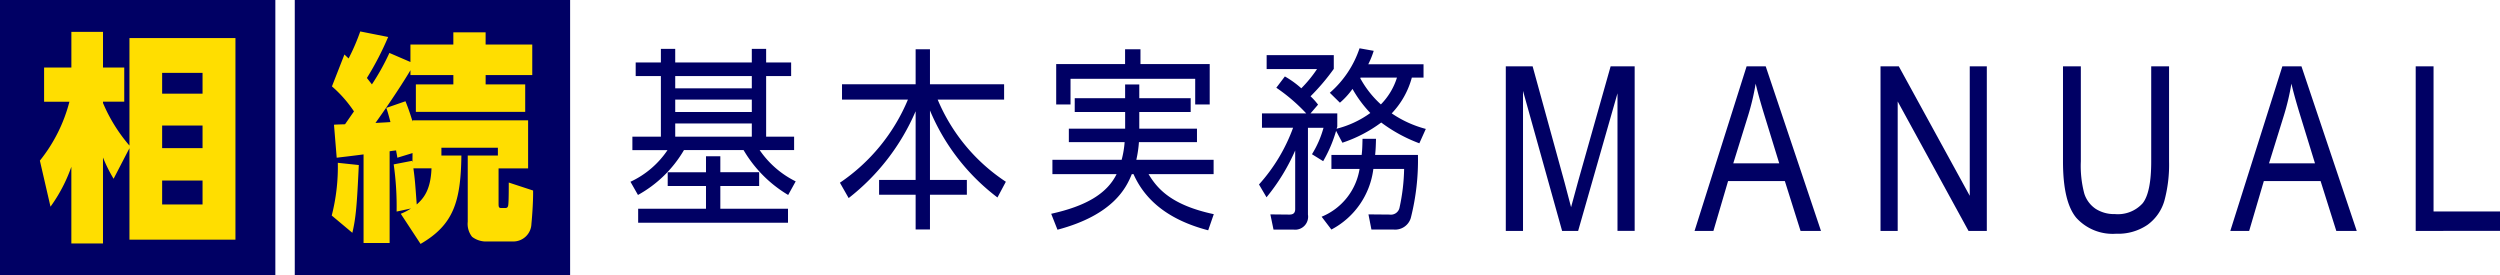 <svg xmlns="http://www.w3.org/2000/svg" xmlns:xlink="http://www.w3.org/1999/xlink" width="287.736" height="31.691" viewBox="0 0 287.736 31.691">
  <defs>
    <clipPath id="clip-path">
      <rect id="長方形_221" data-name="長方形 221" width="287.736" height="31.691" fill="none"/>
    </clipPath>
  </defs>
  <g id="グループ_553" data-name="グループ 553" transform="translate(0 0)">
    <rect id="長方形_219" data-name="長方形 219" width="31.691" height="31.691" transform="translate(0 0)" fill="#000064"/>
    <rect id="長方形_220" data-name="長方形 220" width="31.691" height="31.691" transform="translate(33.926 0)" fill="#000064"/>
    <g id="グループ_552" data-name="グループ 552" transform="translate(0 0)">
      <g id="グループ_551" data-name="グループ 551" transform="translate(0 0)" clip-path="url(#clip-path)">
        <path id="パス_1966" data-name="パス 1966" d="M22.824,10.719h12.2v23.2h-12.2V23.391L21,26.91a17.229,17.229,0,0,1-1.222-2.448v9.893H16.137V25.533a17.929,17.929,0,0,1-2.4,4.59l-1.222-5.3a18.015,18.015,0,0,0,3.4-6.782H13V14.11h3.14V10.005H19.78V14.11h2.445v3.927H19.78v.153a18.585,18.585,0,0,0,3.044,4.9Zm8.413,4h-4.65v2.4h4.65Zm0,6.068h-4.65v2.6h4.65Zm0,6.323h-4.65v2.754h4.65Z" transform="translate(-7.925 -6.335)" fill="#ffde00"/>
        <path id="パス_1967" data-name="パス 1967" d="M472.419,39.759V20.819h3.089l3.687,13.41.737,2.8q.271-1.047.828-3.036l3.725-13.178h2.766v18.94h-1.977V23.919l-4.529,15.84H478.9l-4.5-16.113V39.759Z" transform="translate(-299.11 -13.182)" fill="#000064"/>
        <path id="パス_1968" data-name="パス 1968" d="M531.64,39.759l5.99-18.94h2.2l6.361,18.94h-2.352l-1.807-5.736h-6.534l-1.688,5.736Zm4.456-7.778h5.29l-1.614-5.245q-.749-2.416-1.1-3.928a27.863,27.863,0,0,1-.851,3.618Z" transform="translate(-336.606 -13.182)" fill="#000064"/>
        <path id="パス_1969" data-name="パス 1969" d="M589.981,39.759V20.819h2.106l8.165,14.9v-14.9h1.964v18.94h-2.106l-8.152-14.9v14.9Z" transform="translate(-373.544 -13.182)" fill="#000064"/>
        <path id="パス_1970" data-name="パス 1970" d="M657.383,20.819h2.054V31.762a15.881,15.881,0,0,1-.536,4.515,5.186,5.186,0,0,1-1.949,2.784,5.986,5.986,0,0,1-3.594,1.021,5.646,5.646,0,0,1-4.6-1.835q-1.529-1.834-1.529-6.485V20.819h2.054v10.93a12.358,12.358,0,0,0,.4,3.721,3.332,3.332,0,0,0,1.311,1.751,3.937,3.937,0,0,0,2.216.6,3.831,3.831,0,0,0,3.185-1.24q.988-1.24.988-4.832Z" transform="translate(-409.79 -13.182)" fill="#000064"/>
        <path id="パス_1971" data-name="パス 1971" d="M699.723,39.759l5.99-18.94h2.2l6.361,18.94h-2.352l-1.807-5.736h-6.534l-1.688,5.736Zm4.456-7.778h5.29l-1.614-5.245q-.749-2.416-1.1-3.928a27.863,27.863,0,0,1-.851,3.618Z" transform="translate(-443.027 -13.182)" fill="#000064"/>
        <path id="パス_1972" data-name="パス 1972" d="M757.887,39.759V20.819h2.054v16.7h7.648v2.235Z" transform="translate(-479.853 -13.182)" fill="#000064"/>
        <path id="パス_1973" data-name="パス 1973" d="M216.289,18.467h-2.878v6.976h3.22v1.543h-3.965a10.828,10.828,0,0,0,4.146,3.6l-.865,1.565a14.614,14.614,0,0,1-5.132-5.165h-6.862a13.933,13.933,0,0,1-5.293,5.165l-.865-1.52a10.426,10.426,0,0,0,4.267-3.644h-4.045V25.442h3.28V18.467h-2.9V16.9h2.9V15.337h1.65V16.9h8.814V15.337h1.65V16.9h2.878Zm-9.8,15.27V31.121h-4.407V29.534h4.407V27.7h1.65v1.834h4.468v1.587h-4.468v2.616h7.788v1.61H198.681v-1.61Zm5.273-15.27h-8.814v1.409h8.814Zm0,2.706h-8.814V22.6h8.814Zm0,2.75h-8.814v1.52h8.814Z" transform="translate(-125.233 -9.711)" fill="#000064"/>
        <path id="パス_1974" data-name="パス 1974" d="M272.224,19.482V15.458h1.65v4.024h8.533v1.766h-7.647a21.046,21.046,0,0,0,7.848,9.457l-.966,1.811A24.324,24.324,0,0,1,273.874,22.5v8h4.246v1.7h-4.246v4h-1.65v-4h-4.206V30.5h4.206V22.59a25.318,25.318,0,0,1-7.708,9.994l-1.006-1.767a21.582,21.582,0,0,0,7.828-9.569h-7.587V19.482Z" transform="translate(-166.84 -9.787)" fill="#000064"/>
        <path id="パス_1975" data-name="パス 1975" d="M332.49,22.681V21.093h5.8V19.506h1.63v1.587h5.916v1.587h-5.916V24.6h6.641v1.543h-6.681a13.459,13.459,0,0,1-.3,2.035h8.895v1.655h-7.486c1.046,1.744,2.7,3.577,7.506,4.605l-.644,1.856c-4.629-1.207-7.285-3.51-8.593-6.461h-.2c-.6,1.475-2.053,4.673-8.553,6.394l-.724-1.834c3.944-.872,6.4-2.28,7.526-4.561h-7.385V28.18h7.969a10.933,10.933,0,0,0,.342-2.035h-6.42V24.6h6.48V22.681Zm7.567-7.222v1.7h7.969v4.65h-1.67V18.858H332.007v2.951h-1.65v-4.65h7.928v-1.7Z" transform="translate(-208.795 -9.788)" fill="#000064"/>
        <path id="パス_1976" data-name="パス 1976" d="M403.143,20.274a11.677,11.677,0,0,0,3.421-5.12l1.63.291a9.93,9.93,0,0,1-.624,1.543h6.359V18.53h-1.348a9.6,9.6,0,0,1-2.314,4.114,12.67,12.67,0,0,0,3.924,1.789l-.745,1.655a17.5,17.5,0,0,1-4.387-2.392,15.734,15.734,0,0,1-4.468,2.325l-.725-1.364a15.636,15.636,0,0,1-1.489,3.488l-1.288-.8a11.553,11.553,0,0,0,1.328-3.041h-1.791v9.994a1.494,1.494,0,0,1-1.67,1.722h-2.294L396.3,34.27l2.173.022c.282,0,.684-.045.684-.626V26.914a23.059,23.059,0,0,1-3.3,5.388l-.865-1.476a19.924,19.924,0,0,0,3.924-6.529h-3.582V22.644h5.091a20.1,20.1,0,0,0-3.441-2.951l.986-1.3a10.977,10.977,0,0,1,1.891,1.364,14.612,14.612,0,0,0,1.811-2.214h-5.8V15.937h7.727v1.587a24.713,24.713,0,0,1-2.676,3.153,7.255,7.255,0,0,1,.865.961l-.865,1.006h3.079v1.521a2.4,2.4,0,0,1-.081.246,11.3,11.3,0,0,0,3.884-1.811,13.821,13.821,0,0,1-2.052-2.772,8.66,8.66,0,0,1-1.449,1.587Zm10.142,7.154a27.016,27.016,0,0,1-.825,7.266,1.883,1.883,0,0,1-1.992,1.319h-2.536l-.342-1.744,2.435.022a1.013,1.013,0,0,0,1.147-.827,22.555,22.555,0,0,0,.523-4.426h-3.542a9.151,9.151,0,0,1-4.83,6.975L402.2,34.538a7.174,7.174,0,0,0,4.367-5.5h-3.24v-1.61h3.481c.081-.671.081-1.229.1-1.856h1.55c-.021.85-.04,1.274-.1,1.856Zm-6.6-8.9-.04.067a11.433,11.433,0,0,0,2.374,3.018,7.659,7.659,0,0,0,1.852-3.085Z" transform="translate(-250.088 -9.595)" fill="#000064"/>
        <path id="パス_1977" data-name="パス 1977" d="M107.193,25.242c-.216,4.641-.336,6.068-.743,7.8l-2.373-1.989a22.638,22.638,0,0,0,.7-6.068Zm6.184-1.377-1.75.536c-.048-.383-.1-.536-.144-.842-.216.026-.455.051-.743.1V34.217h-3v-10.2c-1.941.255-2.3.281-3.092.383l-.312-3.8c.384-.026.479-.026,1.27-.051.144-.2.863-1.25,1.031-1.479A14.181,14.181,0,0,0,104.1,16.19l1.438-3.672c.287.281.383.357.479.459a23.907,23.907,0,0,0,1.342-3.111l3.212.637a34.543,34.543,0,0,1-2.445,4.717c.192.255.336.433.575.739a26.394,26.394,0,0,0,2.013-3.62l2.421,1.045V11.371h4.938v-1.4h3.715v1.4h5.369V14.89H121.79v1.071h4.554v3.162H113.76V15.961h4.315V14.89h-4.938v-.561c-1.27,2.142-3.188,4.9-4.027,6.068.983-.051,1.414-.077,1.726-.1-.264-.969-.312-1.173-.479-1.632l2.206-.765a23.588,23.588,0,0,1,.815,2.346v-.153h13.3v5.533h-3.4v3.952c0,.485,0,.612.335.612h.408c.216,0,.36-.051.383-.459.048-.434.048-1.964.048-2.474l2.8.918c.024,1.53-.168,3.646-.192,3.824A2.084,2.084,0,0,1,125,34.039h-3.308a2.654,2.654,0,0,1-1.462-.536,2.392,2.392,0,0,1-.5-1.734V24.146H123.2v-.893h-6.5v.893h2.3c-.072,5.329-.911,7.981-4.7,10.174l-2.277-3.468a6.535,6.535,0,0,0,1.175-.612l-1.654.357a34.432,34.432,0,0,0-.336-5.431l2.109-.408.048.153Zm.1,1.759c.168,1.25.192,1.53.383,4.156.743-.663,1.606-1.606,1.7-4.156Z" transform="translate(-65.896 -6.247)" fill="#ffde00"/>
      </g>
    </g>
  </g>
</svg>
